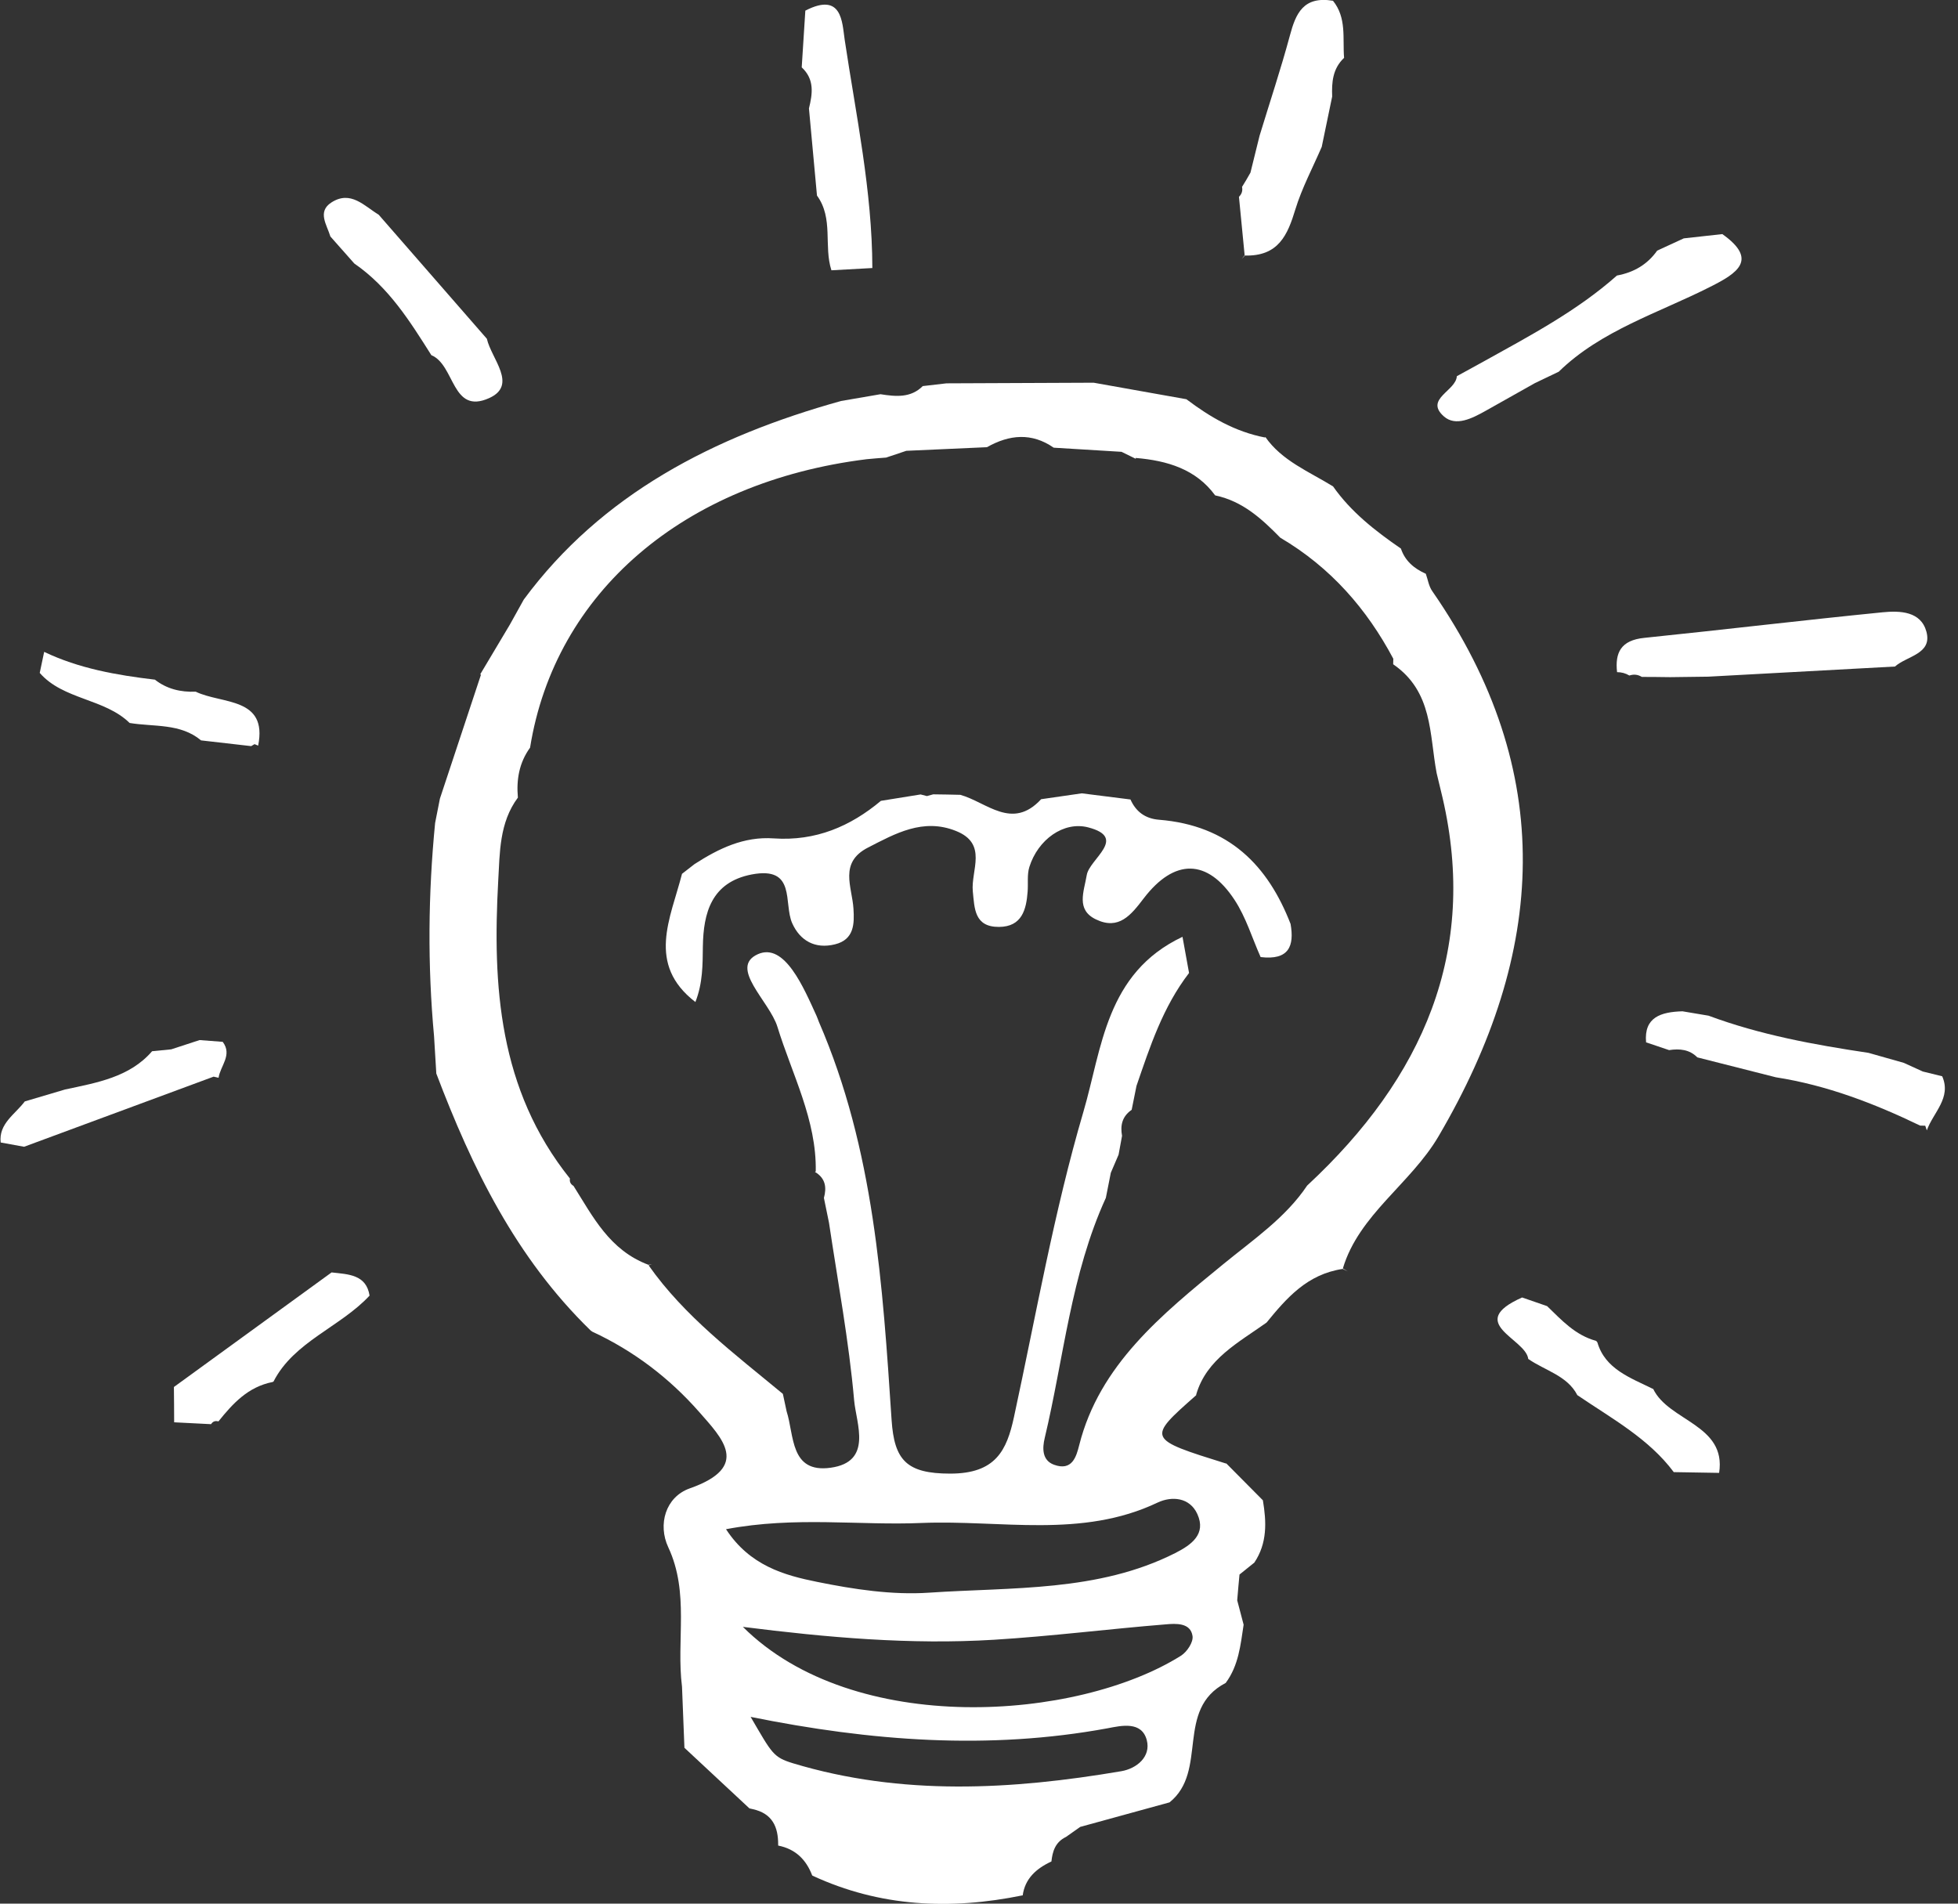 <svg width="72" height="70" viewBox="0 0 72 70" fill="none" xmlns="http://www.w3.org/2000/svg">
<rect x="0" y="0" width="72" height="70" fill="#333333" stroke="none"/>
<path d="M51.515 20.172C51.663 20.619 51.992 20.904 52.43 21.098C52.508 21.314 52.538 21.558 52.671 21.742C57.269 28.38 56.866 35.023 52.897 41.785C51.874 43.53 49.971 44.663 49.38 46.642L49.562 46.753C49.562 46.753 49.371 46.656 49.376 46.66C48.067 46.854 47.31 47.733 46.572 48.635C46.572 48.635 46.577 48.626 46.577 48.631C45.544 49.367 44.369 49.975 43.99 51.269L43.985 51.305C42.17 52.907 42.17 52.907 45.092 53.819L45.082 53.8C45.534 54.256 45.987 54.712 46.439 55.168C46.572 55.959 46.606 56.742 46.124 57.46C45.943 57.608 45.761 57.75 45.579 57.898C45.549 58.215 45.52 58.528 45.495 58.846C45.574 59.145 45.652 59.444 45.731 59.743C45.618 60.485 45.549 61.24 45.072 61.884C43.198 62.86 44.443 65.12 43.006 66.276C41.91 66.575 40.818 66.879 39.721 67.178C39.549 67.302 39.377 67.422 39.2 67.546C38.806 67.735 38.703 68.076 38.663 68.449C38.098 68.711 37.69 69.084 37.606 69.701C37.606 69.701 37.591 69.696 37.596 69.696C34.94 70.239 32.358 70.12 29.884 68.974L29.865 68.96C29.648 68.393 29.265 67.993 28.615 67.864V67.823C28.615 67.197 28.419 66.686 27.676 66.524L27.558 66.497C26.761 65.756 25.965 65.01 25.168 64.269C25.138 63.518 25.109 62.773 25.079 62.022C24.863 60.319 25.36 58.574 24.573 56.894C24.184 56.061 24.469 55.048 25.364 54.73C27.627 53.934 26.55 52.88 25.704 51.913C24.627 50.689 23.318 49.68 21.779 48.967C21.779 48.967 21.725 48.925 21.72 48.925C18.956 46.237 17.357 42.932 16.044 39.475C16.015 39.019 15.99 38.559 15.961 38.103C15.72 35.488 15.744 32.878 16 30.263C16.059 29.964 16.118 29.665 16.177 29.365C16.679 27.846 17.185 26.327 17.687 24.808L17.657 24.799C18.021 24.186 18.385 23.579 18.749 22.967C18.922 22.658 19.089 22.354 19.261 22.046C22.123 18.174 26.235 16.052 30.927 14.745C31.409 14.662 31.896 14.579 32.378 14.496C32.939 14.584 33.489 14.639 33.932 14.197C34.222 14.165 34.512 14.128 34.803 14.096C36.608 14.087 38.413 14.082 40.218 14.073C41.354 14.275 42.49 14.478 43.626 14.68C44.492 15.334 45.416 15.877 46.523 16.089C46.523 16.089 46.523 16.066 46.528 16.066C47.133 16.941 48.136 17.341 49.017 17.884C49.017 17.884 49.007 17.875 49.012 17.875C49.671 18.819 50.566 19.519 51.515 20.172ZM41.767 16.872C41.59 16.784 41.418 16.701 41.241 16.614C40.41 16.563 39.578 16.513 38.747 16.462C37.936 15.9 37.114 15.979 36.293 16.444C35.304 16.49 34.316 16.531 33.327 16.577C33.081 16.66 32.83 16.743 32.584 16.826C32.343 16.844 32.107 16.862 31.866 16.886C25.143 17.723 20.407 21.784 19.492 27.492C19.089 28.049 18.985 28.67 19.044 29.329C18.356 30.249 18.38 31.372 18.321 32.381C18.11 36.238 18.331 40.055 20.958 43.337C20.938 43.457 20.982 43.544 21.09 43.608C21.808 44.745 22.413 45.97 23.845 46.509L23.973 46.49L23.85 46.527C25.168 48.405 27.022 49.791 28.788 51.255C28.832 51.467 28.881 51.683 28.925 51.895C29.21 52.779 29.048 54.178 30.543 53.971C32.102 53.755 31.488 52.355 31.409 51.499C31.217 49.312 30.809 47.139 30.484 44.962C30.42 44.658 30.357 44.354 30.297 44.05C30.401 43.668 30.361 43.328 29.968 43.093L29.997 43.075C30.032 41.182 29.127 39.511 28.586 37.753C28.296 36.818 26.786 35.575 27.868 35.087C28.856 34.646 29.555 36.326 30.027 37.357C30.061 37.426 30.081 37.504 30.111 37.573C32.147 42.269 32.457 47.254 32.786 52.217C32.885 53.69 33.332 54.187 34.94 54.187C36.613 54.187 37.021 53.336 37.286 52.106C38.098 48.355 38.757 44.566 39.839 40.883C40.523 38.554 40.66 35.783 43.483 34.448C43.562 34.889 43.646 35.336 43.724 35.778C42.76 37.03 42.288 38.485 41.791 39.93C41.733 40.225 41.673 40.515 41.614 40.81C41.26 41.054 41.191 41.385 41.26 41.767C41.216 41.997 41.177 42.227 41.133 42.458C41.039 42.679 40.946 42.9 40.847 43.125C40.788 43.434 40.724 43.742 40.665 44.046C39.377 46.868 39.121 49.92 38.418 52.871C38.324 53.257 38.319 53.699 38.757 53.86C39.426 54.104 39.578 53.566 39.687 53.133C40.429 50.196 42.711 48.341 44.988 46.481C46.085 45.583 47.275 44.778 48.067 43.595L48.082 43.581C52.336 39.627 54.358 34.986 53.045 29.329C52.971 29.029 52.902 28.726 52.828 28.426C52.558 26.999 52.695 25.434 51.23 24.426L51.235 24.223C50.266 22.4 48.938 20.867 47.079 19.772C46.405 19.086 45.706 18.432 44.684 18.216C43.98 17.254 42.928 16.936 41.757 16.839L41.767 16.872ZM26.697 56.231C27.573 57.571 28.837 57.925 30.052 58.169C31.394 58.441 32.806 58.657 34.163 58.565C37.222 58.358 40.375 58.542 43.213 57.11C43.813 56.806 44.364 56.411 44.029 55.674C43.749 55.057 43.09 55.007 42.569 55.251C39.78 56.581 36.804 55.886 33.907 56.001C31.596 56.102 29.255 55.748 26.697 56.231ZM27.317 59.822C31.404 63.887 39.618 63.274 43.424 60.885C43.651 60.742 43.887 60.383 43.852 60.158C43.779 59.665 43.242 59.697 42.869 59.73C40.764 59.9 38.663 60.167 36.553 60.296C33.475 60.485 30.411 60.213 27.317 59.822ZM27.602 63.132C28.389 64.476 28.424 64.614 29.166 64.84C33.15 66.041 37.193 65.816 41.231 65.13C41.801 65.033 42.328 64.596 42.17 63.988C41.983 63.279 41.236 63.454 40.729 63.551C36.357 64.356 32.024 64.025 27.602 63.132Z" fill="white"/>
<path d="M57.319 13.668C57.028 13.806 56.733 13.948 56.443 14.087C55.838 14.427 55.233 14.768 54.628 15.108C54.141 15.38 53.531 15.698 53.094 15.311C52.371 14.671 53.541 14.377 53.571 13.833C53.891 13.658 54.215 13.479 54.535 13.304C56.251 12.351 57.997 11.43 59.458 10.132C60.087 10.017 60.584 9.718 60.938 9.216C61.263 9.064 61.593 8.917 61.917 8.765C62.389 8.71 62.861 8.659 63.334 8.608C64.666 9.552 63.88 10.049 62.891 10.546C60.992 11.509 58.873 12.149 57.319 13.668Z" fill="white"/>
<path d="M59.463 24.716C59.384 24.007 59.596 23.542 60.466 23.455C63.388 23.155 66.304 22.805 69.226 22.515C69.875 22.451 70.637 22.479 70.839 23.229C71.06 24.053 70.121 24.117 69.683 24.509C67.396 24.633 65.104 24.757 62.817 24.882C62.35 24.886 61.883 24.895 61.416 24.9C61.066 24.895 60.717 24.891 60.373 24.891C60.23 24.803 60.078 24.785 59.915 24.84C59.778 24.757 59.625 24.716 59.463 24.716Z" fill="white"/>
<path d="M68.709 38.715C69.142 38.839 69.575 38.959 70.008 39.083C70.244 39.189 70.475 39.295 70.706 39.401C70.942 39.461 71.183 39.516 71.419 39.576C71.769 40.372 71.085 40.911 70.854 41.565L70.795 41.394C70.795 41.394 70.603 41.39 70.608 41.39C68.926 40.579 67.185 39.907 65.301 39.613C64.337 39.369 63.378 39.125 62.414 38.881C62.129 38.591 61.765 38.554 61.376 38.614C61.096 38.517 60.815 38.425 60.53 38.328C60.447 37.403 61.076 37.21 61.868 37.187C62.188 37.242 62.507 37.292 62.827 37.348C64.721 38.052 66.703 38.416 68.709 38.715Z" fill="white"/>
<path d="M45.982 6.348C46.095 5.897 46.203 5.446 46.316 4.995C46.69 3.766 47.098 2.546 47.433 1.303C47.649 0.493 47.929 -0.152 49.017 0.028C49.528 0.663 49.366 1.413 49.425 2.127C49.002 2.527 48.967 3.029 48.987 3.549C48.859 4.166 48.731 4.783 48.603 5.4C48.274 6.164 47.875 6.91 47.634 7.697C47.349 8.636 47.015 9.437 45.761 9.396L45.662 9.52C45.662 9.52 45.775 9.405 45.77 9.405C45.702 8.682 45.628 7.959 45.559 7.237C45.662 7.135 45.702 7.016 45.672 6.873C45.78 6.703 45.883 6.523 45.982 6.348Z" fill="white"/>
<path d="M58.002 51.301C57.633 50.583 56.812 50.398 56.197 49.97C56.109 49.22 53.856 48.654 55.971 47.71C56.276 47.816 56.586 47.922 56.891 48.028C57.422 48.539 57.919 49.096 58.696 49.307L58.74 49.363C59.025 50.343 59.95 50.661 60.781 51.071H60.791C61.361 52.263 63.491 52.383 63.216 54.16C62.66 54.15 62.104 54.141 61.548 54.132C60.629 52.898 59.261 52.157 58.002 51.301Z" fill="white"/>
<path d="M29.614 0.391C30.971 -0.308 30.966 0.824 31.06 1.455C31.478 4.244 32.073 7.02 32.078 9.856C31.576 9.884 31.075 9.911 30.573 9.939C30.283 9.041 30.657 8.033 30.042 7.191C29.943 6.123 29.845 5.055 29.747 3.987C29.879 3.448 29.958 2.919 29.481 2.477C29.525 1.782 29.57 1.086 29.614 0.391Z" fill="white"/>
<path d="M6.395 51.002C8.327 49.597 10.26 48.194 12.193 46.789C12.808 46.858 13.467 46.863 13.59 47.641C12.518 48.797 10.811 49.331 10.059 50.799L10.029 50.817C9.114 50.997 8.559 51.614 8.032 52.267C7.914 52.235 7.826 52.267 7.762 52.369C7.309 52.346 6.857 52.323 6.404 52.3C6.404 51.867 6.399 51.434 6.395 51.002Z" fill="white"/>
<path d="M4.767 26.585C3.847 25.683 2.322 25.733 1.461 24.744C1.516 24.486 1.57 24.228 1.624 23.97C2.903 24.582 4.29 24.826 5.696 24.992C6.129 25.333 6.64 25.457 7.196 25.434C8.155 25.899 9.852 25.623 9.493 27.418L9.36 27.363L9.237 27.436C8.623 27.367 8.008 27.294 7.393 27.225C6.636 26.59 5.662 26.732 4.767 26.585Z" fill="white"/>
<path d="M7.855 39.59C5.534 40.45 3.213 41.307 0.886 42.168C0.601 42.117 0.311 42.062 0.025 42.011C-0.053 41.316 0.557 40.975 0.911 40.501C1.403 40.354 1.894 40.211 2.386 40.064C3.562 39.811 4.767 39.613 5.593 38.655C5.829 38.632 6.06 38.609 6.296 38.586C6.646 38.471 6.99 38.361 7.339 38.245C7.624 38.268 7.91 38.291 8.19 38.31C8.554 38.793 8.101 39.194 8.037 39.631L7.855 39.59Z" fill="white"/>
<path d="M13.029 9.69C12.734 9.359 12.439 9.027 12.149 8.696C12.021 8.268 11.657 7.784 12.188 7.444C12.896 6.988 13.393 7.573 13.925 7.895C15.252 9.414 16.58 10.938 17.903 12.457C18.071 13.198 19.049 14.16 17.987 14.639C16.605 15.26 16.738 13.424 15.862 13.06C15.075 11.817 14.303 10.569 13.029 9.69Z" fill="white"/>
<path d="M42.618 30.143C45.2 30.351 46.626 31.833 47.457 33.974C47.6 34.784 47.398 35.318 46.356 35.193C46.041 34.489 45.82 33.734 45.397 33.09C44.403 31.575 43.188 31.557 42.057 33.034C41.59 33.647 41.142 34.213 40.301 33.808C39.559 33.453 39.859 32.79 39.962 32.178C40.06 31.584 41.482 30.806 40.016 30.424C39.111 30.189 38.167 30.875 37.852 31.879C37.763 32.164 37.813 32.486 37.788 32.79C37.739 33.435 37.586 34.079 36.736 34.084C35.826 34.089 35.836 33.403 35.772 32.772C35.698 32.003 36.337 31.023 35.147 30.553C33.942 30.074 32.924 30.65 31.921 31.165C30.838 31.718 31.335 32.611 31.384 33.416C31.419 33.96 31.414 34.549 30.706 34.724C29.968 34.908 29.417 34.586 29.132 33.95C28.802 33.214 29.294 31.842 27.642 32.155C26.156 32.441 25.866 33.573 25.846 34.797C25.837 35.474 25.846 36.146 25.571 36.846C23.761 35.451 24.661 33.766 25.079 32.132C25.232 32.012 25.389 31.893 25.541 31.773C26.422 31.207 27.346 30.751 28.453 30.829C29.997 30.935 31.271 30.387 32.393 29.448C32.88 29.37 33.367 29.292 33.853 29.213L34.085 29.273L34.316 29.209C34.65 29.213 34.98 29.218 35.314 29.227C36.288 29.499 37.218 30.544 38.285 29.388C38.782 29.315 39.283 29.246 39.78 29.172C40.375 29.246 40.975 29.324 41.57 29.398C41.767 29.84 42.106 30.102 42.618 30.143Z" fill="white"/>
</svg>
